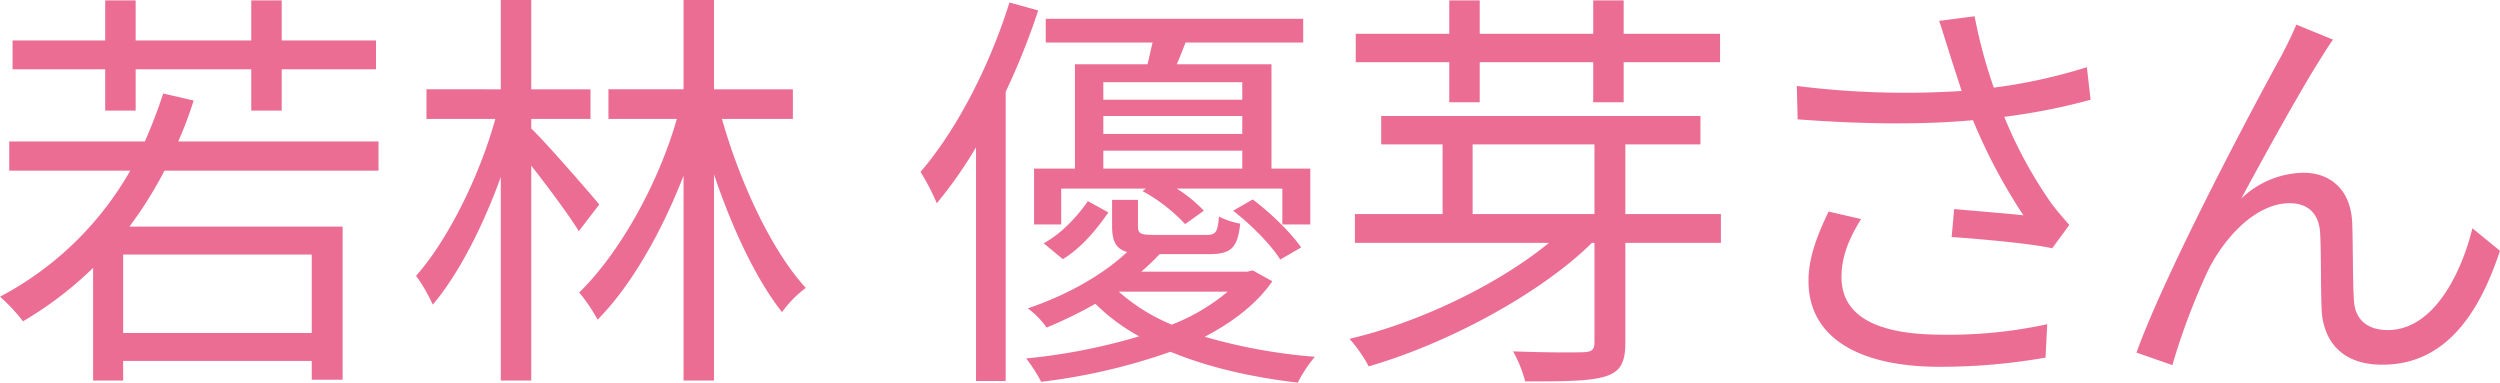 <svg xmlns="http://www.w3.org/2000/svg" width="599.122" height="91.69" viewBox="0 0 599.122 91.69">
  <defs>
    <style>
      .cls-1 {
        fill: #eb6d94;
        fill-rule: evenodd;
      }
    </style>
  </defs>
  <path id="若林_優芽さん" data-name="若林 優芽さん" class="cls-1" d="M906.4,1161.22h7.3v-9.9h27.7v9.9h7.3v-9.9h22.6v-6.9H948.7v-9.6h-7.3v9.6H913.7v-9.6h-7.3v9.6h-22.2v6.9h22.2v9.9Zm49.5,53.3H910.7v-18.8h45.2v18.8Zm16-38.9v-7h-48a94.662,94.662,0,0,0,3.7-9.8l-7.3-1.7a119.483,119.483,0,0,1-4.4,11.5h-32.5v7h29a77.5,77.5,0,0,1-31.2,30.2,42.822,42.822,0,0,1,5.5,5.9,87.724,87.724,0,0,0,16.8-12.8v27h7.2v-4.7h45.2v4.5h7.4v-36.7H912.2a94.874,94.874,0,0,0,8.4-13.4h51.3Zm52.9,8.1c-2.4-2.9-13-15.1-16.3-18.2v-2.3h14.2v-7.1h-14.2v-21.4h-7.3v21.4H983.394v7.1h16.5c-3.8,13.8-11.5,29.2-19,37.6a38.882,38.882,0,0,1,4,6.9c6-7,12-18.6,16.306-30.6v48.8h7.3v-51.5c4.1,5.2,9.2,12.1,11.4,15.7Zm46.4-20.5v-7.1h-18.9v-21.4H1045v21.4h-18v7.1h16.4c-4.6,16-13.9,32.3-23.4,41.6a41.215,41.215,0,0,1,4.4,6.5c7.8-7.8,15.3-20.8,20.6-34.5v49.1h7.3v-49.4c4.4,13.1,10.2,25.3,16.3,33a26.171,26.171,0,0,1,5.7-5.8c-8-8.7-15.6-24.7-20.1-40.5h17Zm107.7-4.6h-33.3v-4.2h33.3v4.2Zm-33.3,16.5v-4.3h33.3v4.3h-33.3Zm33.3-8.3h-33.3v-4.3h33.3v4.3Zm-40.1-16.7v25H1129v13.4h6.5v-8.6h20.3l-0.8.6a40.485,40.485,0,0,1,10.2,7.9l4.5-3.2a33.666,33.666,0,0,0-6.5-5.3h25.3v8.6h6.7v-13.4h-9.3v-25h-22.7c0.7-1.6,1.4-3.4,2.1-5.2h28.2v-5.7h-61.7v5.7h25.6c-0.4,1.7-.8,3.5-1.2,5.2h-17.4Zm37.9,35.1c4.4,3.4,9.2,8.3,11.3,11.7l5-2.9c-2.3-3.4-7.2-8.2-11.6-11.5Zm-40.8,11.6c4.6-2.8,8.3-7.4,10.9-11.2l-4.9-2.7c-2.4,3.5-6.3,7.8-10.6,10.1Zm-12.8-61.5c-4.81,15.4-12.71,30.6-21.31,40.6a53.757,53.757,0,0,1,3.9,7.5,101.848,101.848,0,0,0,9.4-13.4v56h7.11v-69.3a172.286,172.286,0,0,0,7.8-19.5Zm52.3,69.3a47.876,47.876,0,0,1-13.4,7.9,45.069,45.069,0,0,1-12.7-7.9h26.1Zm6-5.1-1.3.3h-25.4a59.537,59.537,0,0,0,4.4-4.2H1171c5.2,0,6.8-1.5,7.4-7.3a19.111,19.111,0,0,1-5.1-1.7c-0.3,3.9-.8,4.4-3.1,4.4h-12.4c-3.3,0-3.9-.3-3.9-2.1v-6.3h-6.2v6.3c0,3.6.9,5.4,3.6,6.2-5.1,4.8-13.2,9.9-23.8,13.5a19.655,19.655,0,0,1,4.5,4.6,106.452,106.452,0,0,0,11.7-5.7,46.263,46.263,0,0,0,10.5,7.8,142.979,142.979,0,0,1-27.1,5.3,35.172,35.172,0,0,1,3.6,5.6,144.78,144.78,0,0,0,31-7.2c8.9,3.7,19.4,6.1,30.5,7.4a31.724,31.724,0,0,1,4.1-6.2,130.459,130.459,0,0,1-26.4-4.8c7.1-3.7,12.6-8.1,16.2-13.3Zm47.1-40.3h7.3v-9.6H1263v9.6h7.3v-9.6h23.1v-6.8h-23.1v-8H1263v8h-27.2v-8h-7.3v8h-22.41v6.8h22.41v9.6Zm5.6,10.1h29.2v16.7h-29.2v-16.7Zm59.5,16.7h-22.9v-16.7h18v-6.8h-76.51v6.8h14.71v16.7h-21.01v6.9h46.51c-12.2,10-31.1,19.1-47.81,23a32.623,32.623,0,0,1,4.6,6.6c19.01-5.5,41.11-17.4,53.51-29.6h0.6v23.8c0,1.8-.6,2.3-2.5,2.4-2.2.1-9.3,0.1-17-.2a31.032,31.032,0,0,1,2.9,7.2c9.2,0,15.4,0,19.2-1.2,3.6-1.1,4.8-3.3,4.8-8.1v-23.9h22.9v-6.9Zm54.8-38.5c0.7,2.3,1.7,5.3,2.9,9a209.075,209.075,0,0,1-39.51-1.2l0.2,8c15.71,1.2,30.11,1.3,42.01.2a133.58,133.58,0,0,0,12.1,22.8c-3.6-.4-11-1-16.6-1.5l-0.6,6.7c7.2,0.5,19.3,1.6,24.1,2.7l4.1-5.6c-1.5-1.7-3-3.4-4.4-5.3a106.4,106.4,0,0,1-11.2-20.6,148.674,148.674,0,0,0,20.7-4.1l-0.9-7.8a128.441,128.441,0,0,1-22.3,4.9,119.481,119.481,0,0,1-4.6-17.1l-8.5,1.1C1346.8,1142.32,1347.7,1145.42,1348.4,1147.52Zm-21.2,39.7-7.8-1.8c-2.8,5.9-4.81,11.1-4.81,16.6,0,13.6,12.01,20.5,31.01,20.6a145.231,145.231,0,0,0,25.8-2.2l0.4-8a111.468,111.468,0,0,1-25.8,2.5c-14.8-.1-23.5-4.3-23.5-13.8C1322.5,1196.32,1324.2,1192.02,1327.2,1187.22Zm113.1-43-8.8-3.6c-1.2,2.9-2.5,5.4-3.7,7.7-5.4,9.7-27.31,50.7-34.61,70.9l8.6,3a159.92,159.92,0,0,1,8.61-22.8c3.9-7.8,11.4-16,19.5-16,4.5,0,7,2.6,7.3,7,0.3,5.5.1,13.2,0.4,19,0.4,5.9,3.8,12.7,14.5,12.7,14.5,0,22.9-11.2,28.2-27.3l-6.6-5.4c-2.6,10.6-9.2,24.4-20.3,24.4-4.4,0-7.8-2.1-8.1-7.1-0.3-4.9-.2-12.6-0.4-18.5-0.3-7.9-5.1-12.1-11.7-12.1a22.01,22.01,0,0,0-14.9,6.2c5.2-9.7,14.4-26.3,18.8-33.2C1438.3,1147.22,1439.4,1145.42,1440.3,1144.22Z" transform="translate(-881.188 -1134.72)"/>
</svg>
